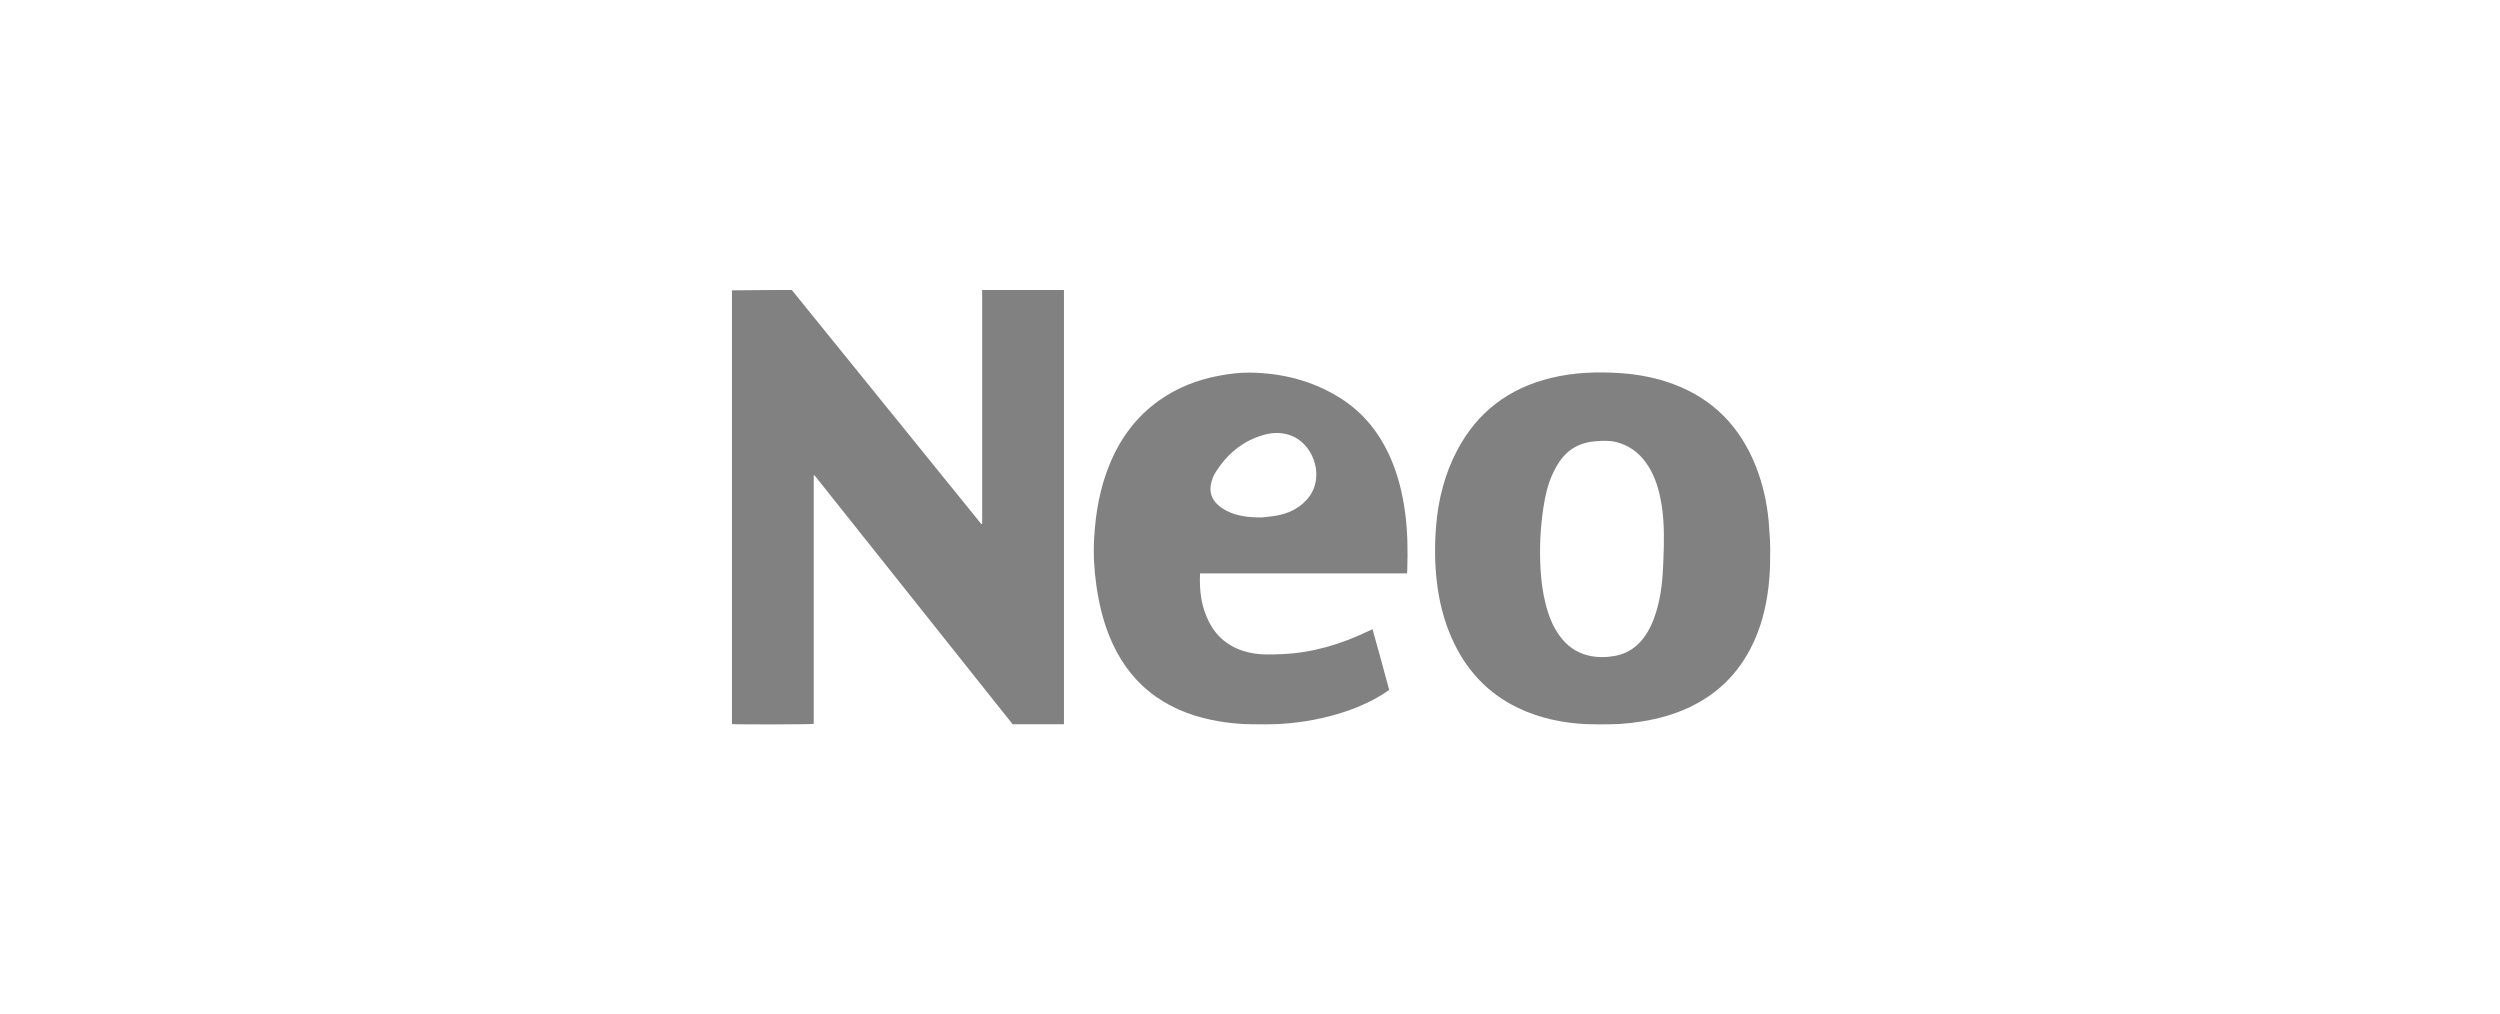 <svg width="138" height="56" viewBox="0 0 138 56" fill="none" xmlns="http://www.w3.org/2000/svg">
<g clip-path="url(#clip0_2018_578)">
<mask id="mask0_2018_578" style="mask-type:luminance" maskUnits="userSpaceOnUse" x="24" y="7" width="90" height="46">
<path d="M24.362 7.163H113.818V52.592H24.362V7.163Z" fill="white"/>
</mask>
<g mask="url(#mask0_2018_578)">
<path d="M58.73 39.986H55.904C52.259 35.407 48.609 30.821 44.959 26.235C44.945 26.24 44.932 26.246 44.918 26.251V39.956C44.753 40.005 40.628 40.015 40.394 39.971V16.027L43.7 15.999C47.184 20.301 50.676 24.615 54.169 28.929L54.215 28.911V16.003H58.73V39.986Z" fill="#1B1B1B" fill-opacity="0.55"/>
<path d="M91.844 30.166C91.862 29.172 91.823 28.336 91.656 27.51C91.513 26.808 91.285 26.139 90.864 25.549C90.457 24.98 89.924 24.587 89.24 24.408C88.859 24.308 88.473 24.327 88.09 24.354C87.252 24.413 86.57 24.771 86.091 25.47C85.936 25.698 85.803 25.945 85.689 26.196C85.431 26.767 85.294 27.374 85.2 27.991C85.026 29.125 84.972 30.265 85.038 31.41C85.076 32.066 85.158 32.716 85.322 33.354C85.482 33.981 85.711 34.578 86.097 35.105C86.499 35.654 87.021 36.032 87.689 36.188C88.163 36.298 88.641 36.293 89.12 36.211C89.687 36.114 90.162 35.848 90.55 35.425C90.86 35.086 91.08 34.692 91.249 34.268C91.571 33.455 91.715 32.602 91.776 31.736C91.817 31.163 91.827 30.588 91.844 30.166ZM97.731 30.311C97.72 30.996 97.704 31.679 97.626 32.359C97.487 33.557 97.193 34.712 96.635 35.788C95.745 37.509 94.364 38.67 92.555 39.334C91.738 39.634 90.894 39.808 90.03 39.907C89.228 39.998 88.424 40.015 87.619 39.977C86.291 39.913 85.004 39.656 83.796 39.076C82.094 38.258 80.902 36.951 80.141 35.237C79.696 34.234 79.435 33.18 79.311 32.091C79.193 31.053 79.188 30.011 79.277 28.972C79.401 27.536 79.755 26.16 80.426 24.877C81.544 22.74 83.299 21.422 85.632 20.859C86.901 20.553 88.188 20.508 89.483 20.6C90.473 20.671 91.44 20.856 92.371 21.203C94.584 22.028 96.073 23.581 96.93 25.761C97.308 26.724 97.533 27.725 97.629 28.753C97.677 29.271 97.698 29.791 97.731 30.311Z" fill="#1B1B1B" fill-opacity="0.55"/>
<path d="M69.638 28.563C69.83 28.542 70.073 28.523 70.313 28.486C70.861 28.404 71.375 28.232 71.816 27.88C72.174 27.594 72.442 27.247 72.574 26.803C72.832 25.939 72.504 24.918 71.784 24.34C71.575 24.172 71.342 24.055 71.085 23.983C70.635 23.858 70.187 23.883 69.745 24.01C68.561 24.35 67.695 25.098 67.063 26.134C66.973 26.281 66.912 26.452 66.867 26.62C66.738 27.107 66.857 27.534 67.232 27.873C67.375 28.002 67.543 28.113 67.716 28.2C68.303 28.498 68.94 28.563 69.638 28.563ZM66.243 31.653C66.195 32.61 66.313 33.501 66.737 34.33C67.227 35.287 68.024 35.836 69.07 36.044C69.639 36.157 70.214 36.13 70.789 36.106C72.466 36.036 74.033 35.556 75.536 34.837C75.603 34.806 75.67 34.776 75.764 34.733C76.085 35.852 76.379 36.964 76.682 38.085C76.561 38.167 76.452 38.246 76.338 38.317C75.428 38.884 74.44 39.263 73.408 39.532C72.237 39.836 71.045 39.979 69.835 39.993C68.838 40.004 67.848 39.944 66.87 39.738C65.608 39.472 64.442 38.993 63.432 38.173C62.425 37.356 61.725 36.318 61.241 35.125C60.871 34.21 60.65 33.257 60.514 32.282C60.393 31.415 60.347 30.545 60.399 29.671C60.481 28.285 60.718 26.93 61.248 25.639C61.835 24.204 62.721 22.998 63.996 22.096C64.996 21.388 66.111 20.959 67.31 20.736C67.863 20.634 68.421 20.56 68.983 20.568C70.785 20.592 72.478 21.018 74.01 21.99C75.277 22.795 76.165 23.924 76.762 25.292C77.18 26.249 77.421 27.252 77.56 28.282C77.702 29.331 77.716 30.386 77.681 31.442C77.68 31.489 77.672 31.65 77.672 31.65C77.213 31.656 76.716 31.652 76.246 31.652C75.765 31.653 75.285 31.653 74.804 31.653H73.383H71.962H70.541H69.099H67.678H66.243Z" fill="#1B1B1B" fill-opacity="0.55"/>
</g>
</g>
<defs>
<clipPath id="clip0_2018_578">
<rect width="57.335" height="24" fill="white" transform="translate(40.392 16)"/>
</clipPath>
</defs>
</svg>
